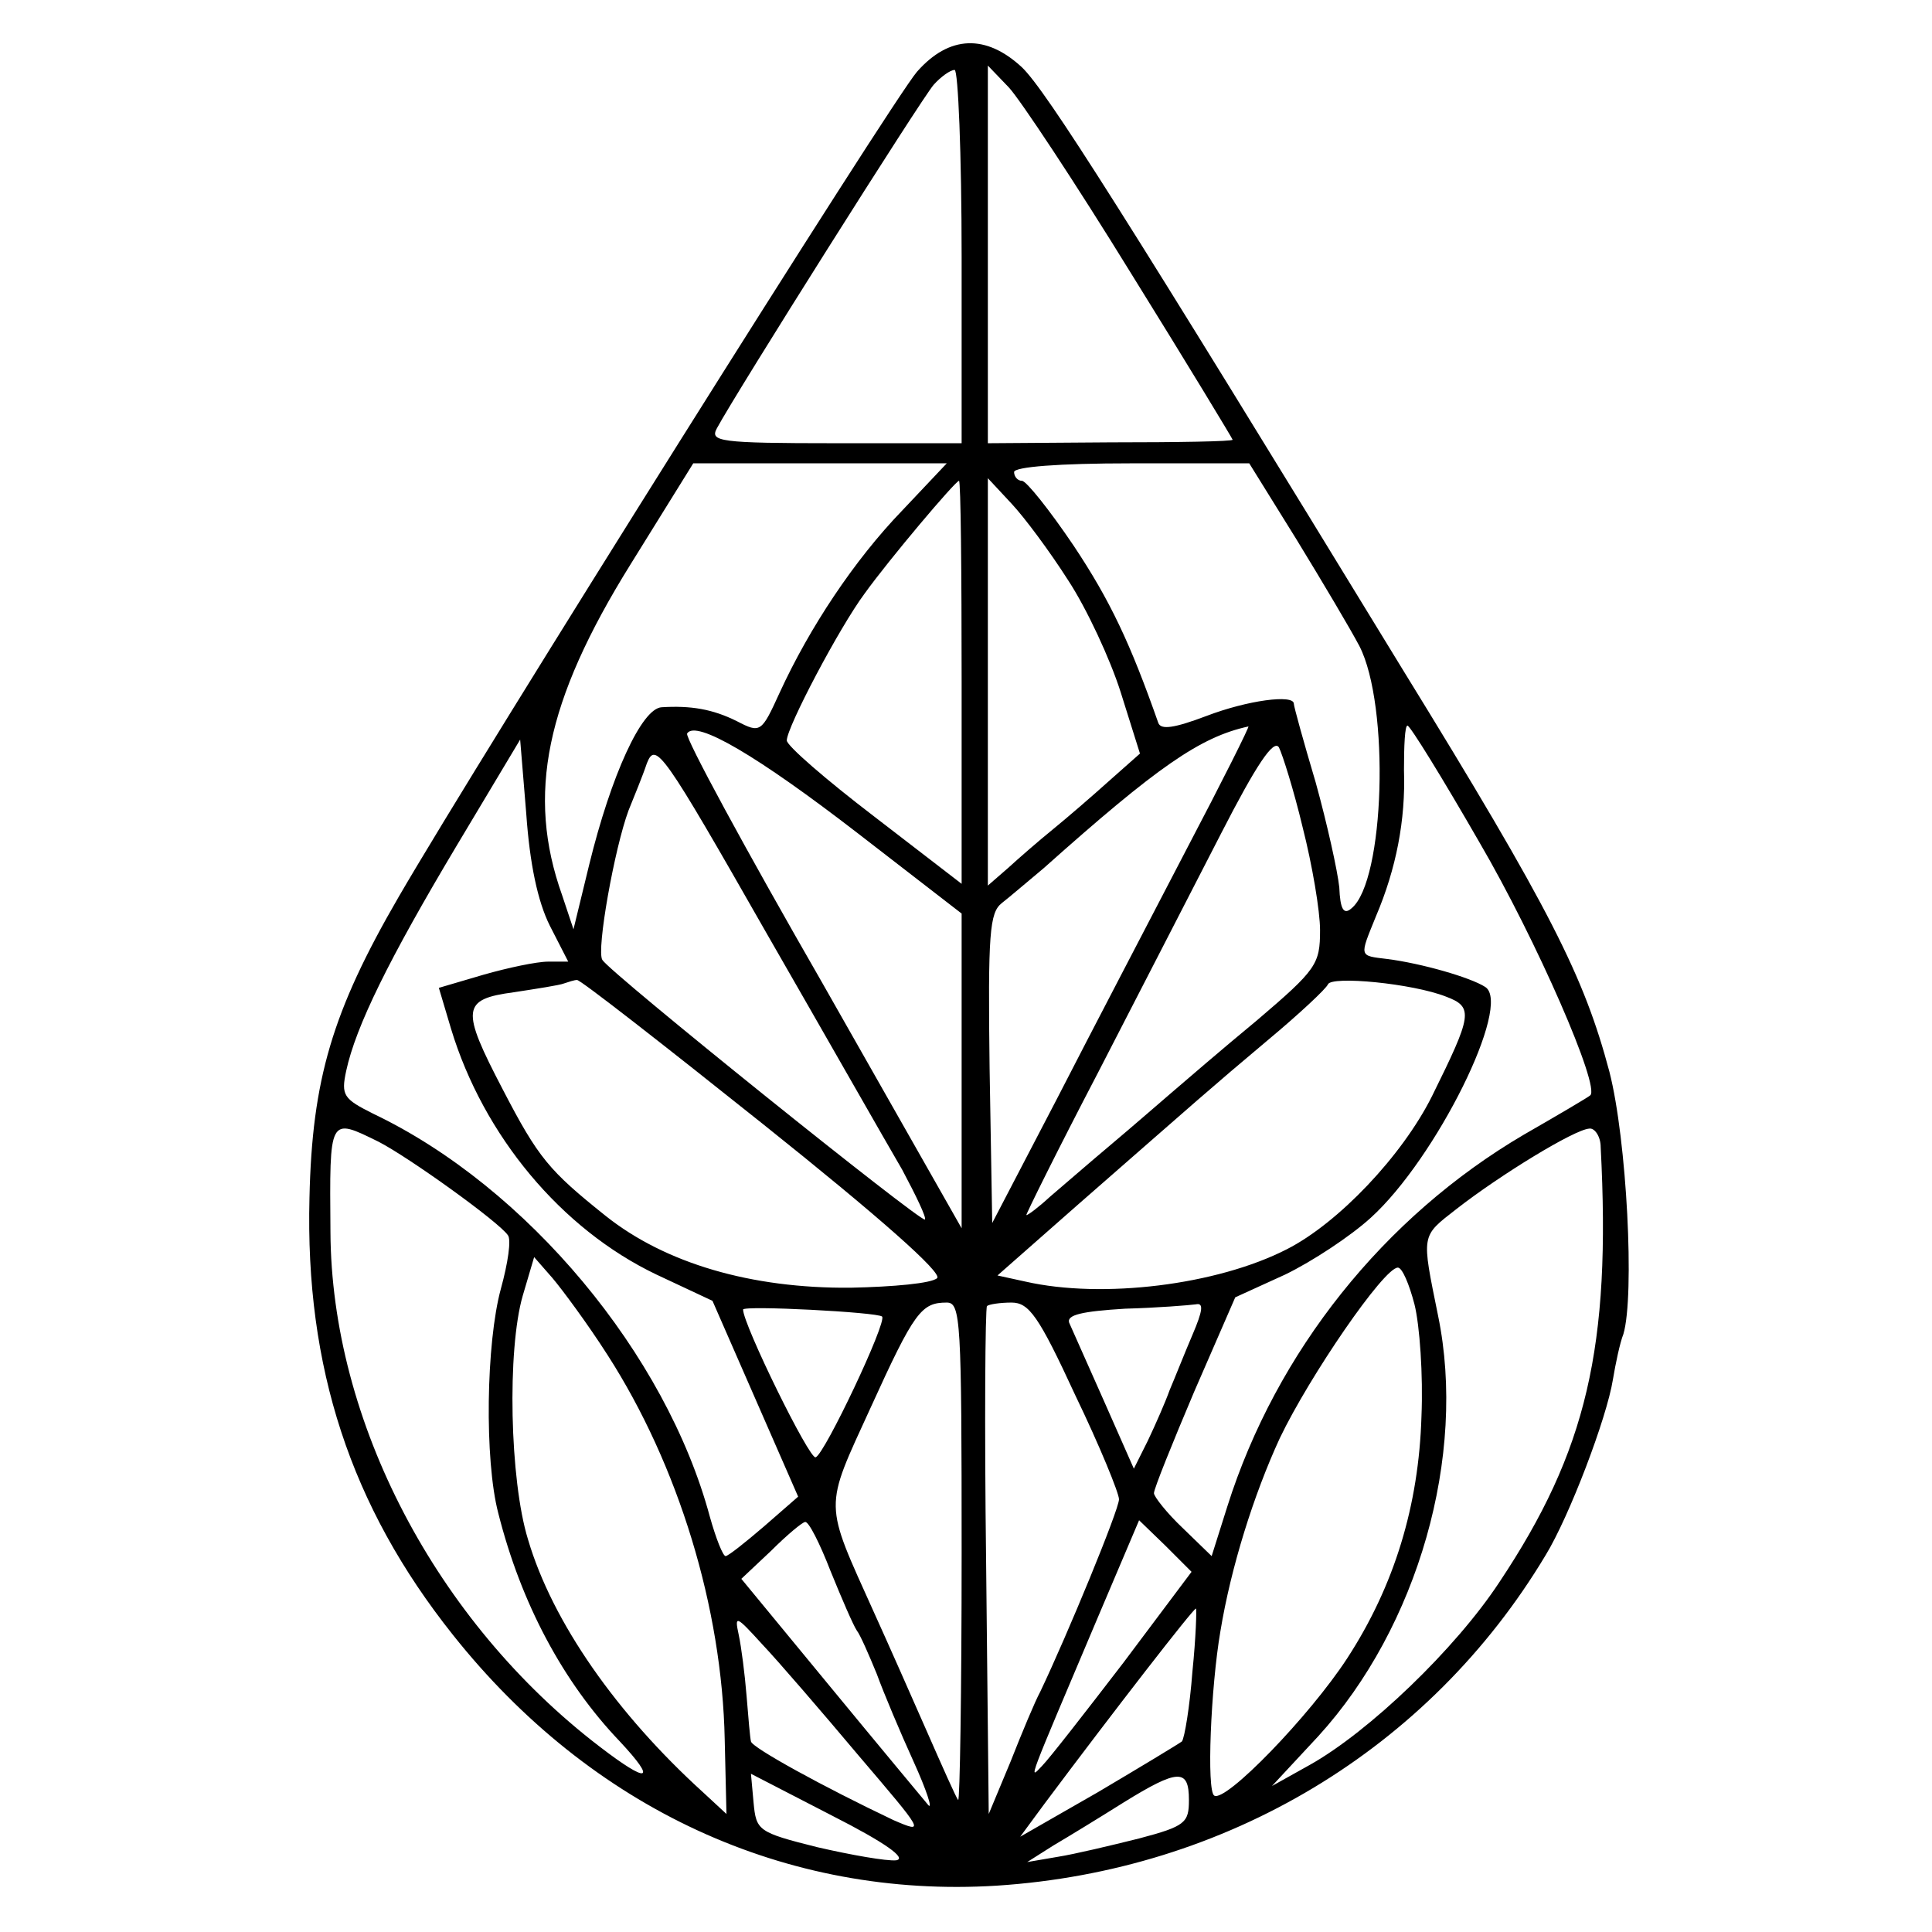 <?xml version="1.0" standalone="no"?>
<!DOCTYPE svg PUBLIC "-//W3C//DTD SVG 20010904//EN"
 "http://www.w3.org/TR/2001/REC-SVG-20010904/DTD/svg10.dtd">
<svg version="1.0" xmlns="http://www.w3.org/2000/svg"
 width="221pt" height="221pt" viewBox="0 0 221 221"
 preserveAspectRatio="xMidYMid meet">
<g transform="translate(0,221) scale(0.1,-0.1)"
fill="#000000" stroke="none">
<path d="M1049 2128 c-28 -32 -499 -782 -593 -944 -76 -131 -99 -209 -102
-344 -5 -194 47 -353 164 -500 158 -199 381 -302 622 -287 263 17 495 156 628
378 27 44 70 157 77 201 3 18 8 42 12 52 13 44 4 222 -16 300 -29 109 -67 185
-237 461 -317 519 -407 661 -435 688 -41 38 -83 37 -120 -5z m51 -212 l0 -213
-144 0 c-134 0 -144 2 -136 17 22 41 234 377 248 393 8 9 19 17 24 17 4 0 8
-96 8 -214z m194 -19 c64 -103 116 -189 116 -190 0 -2 -63 -3 -140 -3 l-140
-1 0 216 0 216 24 -25 c13 -14 76 -109 140 -213z m-262 -271 c-55 -57 -106
-134 -140 -208 -21 -46 -22 -47 -49 -33 -28 14 -53 18 -86 16 -23 -1 -58 -78
-83 -180 l-18 -74 -13 39 c-41 115 -19 222 78 378 l72 116 145 0 145 0 -51
-54z m451 -33 c30 -49 62 -103 72 -122 35 -68 29 -269 -9 -300 -9 -8 -13 -1
-14 24 -2 19 -14 73 -27 120 -14 47 -25 87 -25 90 0 11 -53 4 -100 -14 -37
-14 -52 -16 -55 -8 -32 91 -55 140 -97 203 -27 40 -54 74 -59 74 -5 0 -9 5 -9
10 0 6 51 10 134 10 l135 0 54 -87z m-383 -164 l0 -230 -100 77 c-55 42 -100
81 -100 87 0 15 60 129 89 168 28 39 104 129 108 129 2 0 3 -104 3 -231z m122
117 c21 -32 48 -90 60 -128 l22 -70 -35 -31 c-20 -18 -49 -43 -65 -56 -16 -13
-39 -33 -51 -44 l-23 -20 0 233 0 233 27 -29 c15 -16 44 -55 65 -88z m-241
-289 l119 -92 0 -180 0 -180 -159 280 c-88 153 -158 282 -155 286 10 16 81
-26 195 -114z m376 -19 c-41 -79 -108 -207 -148 -285 l-74 -142 -3 177 c-2
155 0 178 14 189 9 7 30 25 48 40 130 116 179 150 234 162 2 1 -30 -63 -71
-141z m335 9 c66 -113 139 -281 127 -290 -2 -2 -36 -22 -76 -45 -160 -94 -283
-248 -339 -425 l-18 -57 -33 32 c-18 17 -33 36 -33 40 0 5 21 57 46 116 l47
108 57 26 c31 15 75 44 98 65 75 68 162 244 131 264 -17 11 -73 27 -112 32
-33 4 -32 2 -13 49 23 54 34 110 32 167 0 28 1 51 4 51 3 0 40 -60 82 -133z
m-202 17 c11 -43 20 -96 20 -118 0 -39 -4 -45 -72 -103 -40 -33 -84 -71 -98
-83 -14 -12 -45 -39 -70 -60 -25 -21 -56 -48 -69 -59 -13 -12 -25 -21 -27 -21
-1 0 35 73 82 163 46 89 109 212 141 274 40 78 60 108 66 98 4 -8 17 -49 27
-91z m-861 -113 l21 -41 -23 0 c-13 0 -46 -7 -74 -15 l-51 -15 14 -47 c37
-122 126 -229 235 -281 l64 -30 49 -112 49 -112 -39 -34 c-21 -18 -41 -34 -44
-34 -3 0 -11 20 -18 45 -50 186 -209 377 -385 461 -34 17 -37 21 -31 49 11 51
49 128 126 257 l73 122 7 -85 c4 -57 13 -100 27 -128z m403 -279 c16 -30 28
-55 26 -57 -4 -4 -360 282 -369 297 -7 11 14 128 30 171 6 15 16 39 21 54 10
25 18 14 136 -193 69 -120 139 -243 156 -272z m-159 52 c134 -107 205 -170
199 -176 -6 -6 -50 -10 -99 -11 -114 -1 -212 28 -280 82 -65 52 -77 66 -118
145 -48 92 -47 103 13 111 26 4 52 8 57 10 6 2 12 4 15 4 3 1 99 -74 213 -165z
m781 146 c32 -12 30 -21 -16 -114 -34 -68 -107 -145 -166 -175 -80 -41 -211
-57 -299 -37 l-32 7 92 81 c143 125 148 130 217 188 36 30 67 59 69 64 4 10
97 1 135 -14z m-1221 -166 c35 -18 138 -92 148 -107 4 -5 0 -32 -8 -61 -17
-62 -19 -196 -3 -257 26 -103 74 -193 139 -261 43 -46 33 -49 -23 -6 -187 143
-307 372 -308 589 -1 132 -2 131 55 103z m1398 -6 c12 -229 -16 -348 -116
-498 -50 -76 -149 -171 -217 -209 l-43 -24 53 57 c114 125 170 321 137 481
-19 94 -20 90 21 122 50 39 135 91 152 92 6 1 13 -9 13 -21z m-1136 -238 c81
-126 131 -289 134 -440 l2 -85 -27 25 c-98 89 -172 194 -200 289 -21 68 -24
217 -6 279 l13 44 21 -24 c11 -13 40 -52 63 -88z m923 58 c6 -24 10 -81 8
-128 -3 -102 -31 -194 -85 -277 -43 -66 -139 -165 -152 -157 -9 5 -4 124 7
188 12 73 38 156 68 221 34 71 119 195 135 195 5 0 13 -19 19 -42z m-609 -14
c6 -6 -66 -158 -76 -161 -7 -3 -83 152 -83 169 0 5 154 -3 159 -8z m91 -271
c0 -157 -2 -284 -4 -282 -2 2 -18 38 -36 79 -18 41 -45 102 -60 135 -58 129
-58 117 -4 235 50 110 58 120 87 120 16 0 17 -20 17 -287z m130 181 c28 -58
50 -112 50 -119 0 -12 -59 -155 -90 -220 -6 -11 -21 -47 -34 -80 l-25 -60 -3
288 c-2 159 -1 291 1 293 2 2 15 4 28 4 20 0 31 -15 73 -106z m134 69 c-9 -21
-20 -49 -26 -63 -5 -14 -16 -39 -25 -58 l-16 -32 -34 77 c-19 43 -37 83 -40
90 -3 9 15 13 64 16 37 1 74 4 81 5 9 2 8 -7 -4 -35z m-414 -270 c13 -32 26
-62 30 -68 4 -5 14 -28 23 -50 8 -22 27 -67 42 -100 15 -33 22 -55 17 -50 -5
6 -55 66 -111 134 l-103 125 34 32 c18 18 36 33 39 33 4 1 17 -25 29 -56z
m335 -105 c-43 -56 -85 -110 -93 -118 -16 -17 -17 -21 63 168 l48 113 30 -29
30 -30 -78 -104z m79 -10 c-3 -40 -9 -76 -12 -80 -4 -3 -47 -29 -96 -58 l-89
-51 28 38 c80 107 170 223 173 223 1 0 0 -33 -4 -72z m-382 -96 c75 -88 77
-90 40 -74 -80 38 -162 83 -163 90 -1 4 -3 27 -5 52 -2 25 -6 56 -9 70 -5 23
-3 22 27 -11 18 -19 68 -77 110 -127z m43 -120 c-11 -1 -51 6 -90 15 -68 17
-70 19 -73 51 l-3 33 93 -48 c61 -31 86 -49 73 -51z m335 69 c0 -26 -4 -30
-57 -44 -32 -8 -74 -18 -93 -21 l-35 -6 30 19 c17 10 53 32 80 49 63 39 75 39
75 3z"/>
</g>
</svg>
